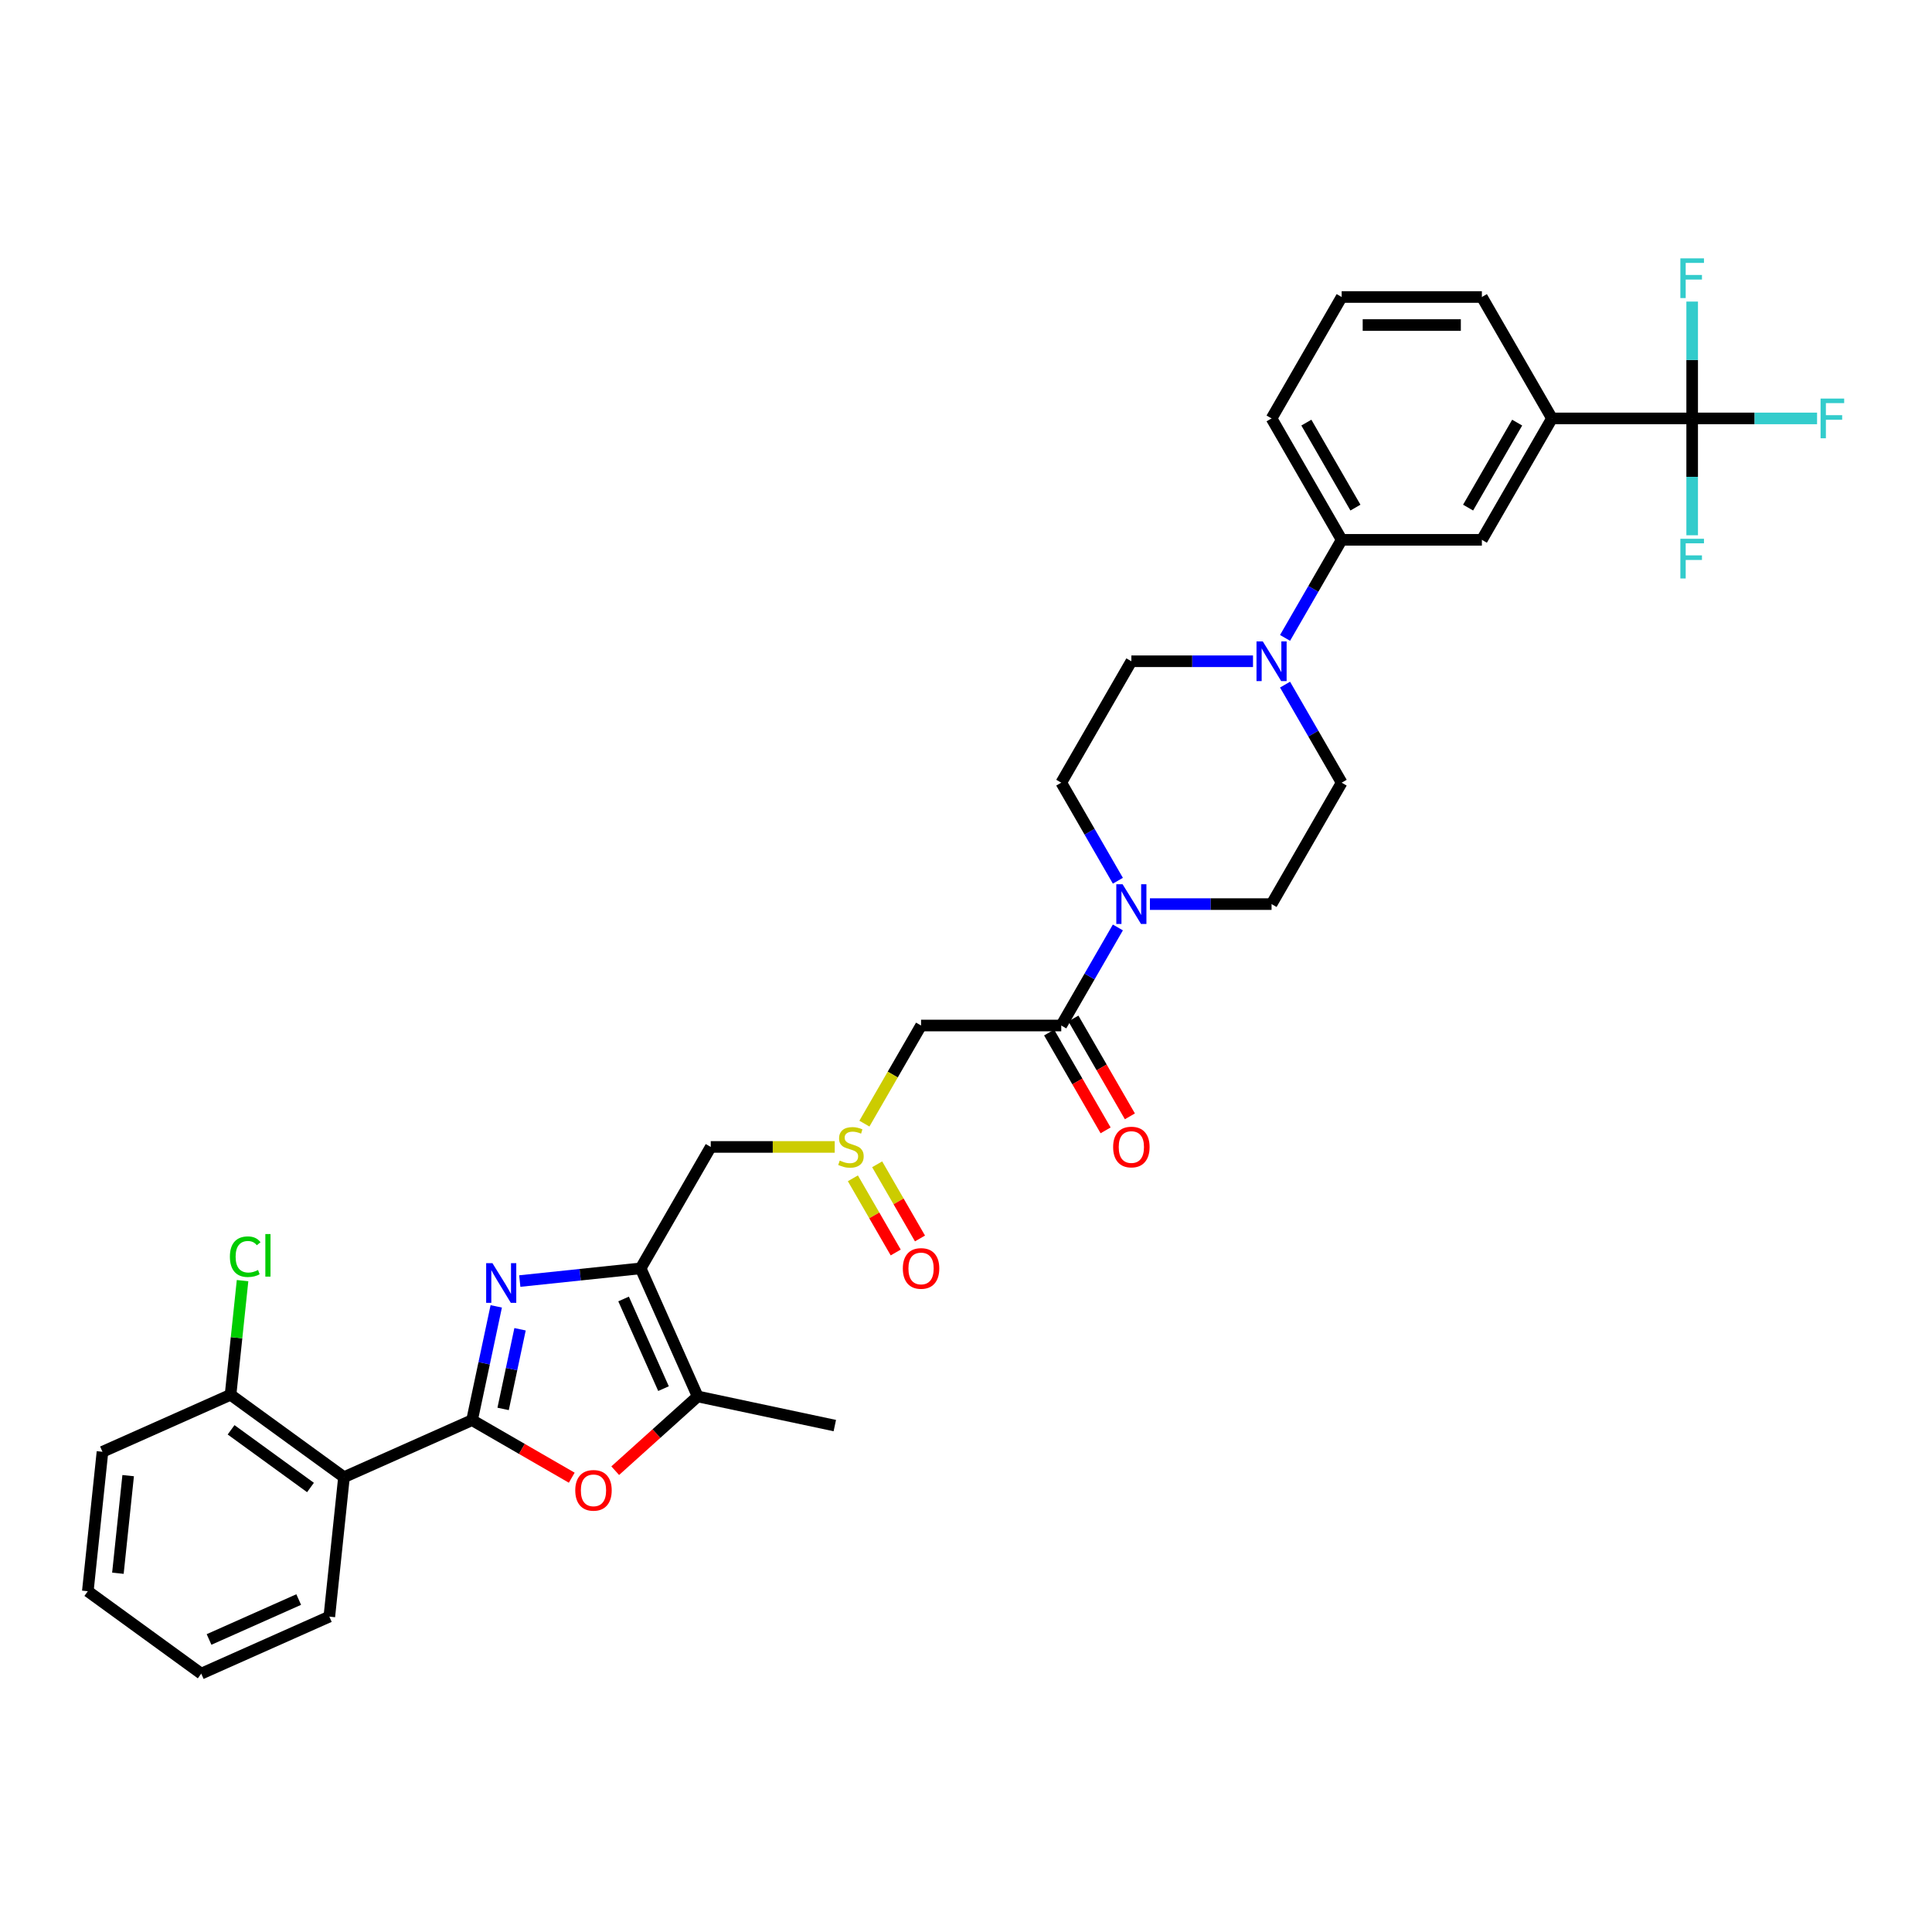 <?xml version='1.0' encoding='iso-8859-1'?>
<svg version='1.1' baseProfile='full'
              xmlns='http://www.w3.org/2000/svg'
                      xmlns:rdkit='http://www.rdkit.org/xml'
                      xmlns:xlink='http://www.w3.org/1999/xlink'
                  xml:space='preserve'
width='1000px' height='1000px' viewBox='0 0 1000 1000'>
<!-- END OF HEADER -->
<rect style='opacity:1.0;fill:#FFFFFF;stroke:none' width='1000' height='1000' x='0' y='0'> </rect>
<path class='bond-0' d='M 244.34,735.067 L 250.599,705.621' style='fill:none;fill-rule:evenodd;stroke:#000000;stroke-width:6px;stroke-linecap:butt;stroke-linejoin:miter;stroke-opacity:1' />
<path class='bond-0' d='M 250.599,705.621 L 256.858,676.174' style='fill:none;fill-rule:evenodd;stroke:#0000FF;stroke-width:6px;stroke-linecap:butt;stroke-linejoin:miter;stroke-opacity:1' />
<path class='bond-0' d='M 260.414,729.251 L 264.795,708.638' style='fill:none;fill-rule:evenodd;stroke:#000000;stroke-width:6px;stroke-linecap:butt;stroke-linejoin:miter;stroke-opacity:1' />
<path class='bond-0' d='M 264.795,708.638 L 269.177,688.026' style='fill:none;fill-rule:evenodd;stroke:#0000FF;stroke-width:6px;stroke-linecap:butt;stroke-linejoin:miter;stroke-opacity:1' />
<path class='bond-2' d='M 244.34,735.067 L 270.139,749.963' style='fill:none;fill-rule:evenodd;stroke:#000000;stroke-width:6px;stroke-linecap:butt;stroke-linejoin:miter;stroke-opacity:1' />
<path class='bond-2' d='M 270.139,749.963 L 295.938,764.858' style='fill:none;fill-rule:evenodd;stroke:#FF0000;stroke-width:6px;stroke-linecap:butt;stroke-linejoin:miter;stroke-opacity:1' />
<path class='bond-3' d='M 244.34,735.067 L 178.045,764.584' style='fill:none;fill-rule:evenodd;stroke:#000000;stroke-width:6px;stroke-linecap:butt;stroke-linejoin:miter;stroke-opacity:1' />
<path class='bond-1' d='M 269.036,663.074 L 300.317,659.787' style='fill:none;fill-rule:evenodd;stroke:#0000FF;stroke-width:6px;stroke-linecap:butt;stroke-linejoin:miter;stroke-opacity:1' />
<path class='bond-1' d='M 300.317,659.787 L 331.599,656.499' style='fill:none;fill-rule:evenodd;stroke:#000000;stroke-width:6px;stroke-linecap:butt;stroke-linejoin:miter;stroke-opacity:1' />
<path class='bond-11' d='M 331.599,656.499 L 367.883,593.652' style='fill:none;fill-rule:evenodd;stroke:#000000;stroke-width:6px;stroke-linecap:butt;stroke-linejoin:miter;stroke-opacity:1' />
<path class='bond-34' d='M 331.599,656.499 L 361.115,722.794' style='fill:none;fill-rule:evenodd;stroke:#000000;stroke-width:6px;stroke-linecap:butt;stroke-linejoin:miter;stroke-opacity:1' />
<path class='bond-34' d='M 322.767,672.346 L 343.429,718.753' style='fill:none;fill-rule:evenodd;stroke:#000000;stroke-width:6px;stroke-linecap:butt;stroke-linejoin:miter;stroke-opacity:1' />
<path class='bond-4' d='M 318.434,761.224 L 339.775,742.009' style='fill:none;fill-rule:evenodd;stroke:#FF0000;stroke-width:6px;stroke-linecap:butt;stroke-linejoin:miter;stroke-opacity:1' />
<path class='bond-4' d='M 339.775,742.009 L 361.115,722.794' style='fill:none;fill-rule:evenodd;stroke:#000000;stroke-width:6px;stroke-linecap:butt;stroke-linejoin:miter;stroke-opacity:1' />
<path class='bond-15' d='M 178.045,764.584 L 119.335,721.929' style='fill:none;fill-rule:evenodd;stroke:#000000;stroke-width:6px;stroke-linecap:butt;stroke-linejoin:miter;stroke-opacity:1' />
<path class='bond-15' d='M 160.707,769.928 L 119.611,740.069' style='fill:none;fill-rule:evenodd;stroke:#000000;stroke-width:6px;stroke-linecap:butt;stroke-linejoin:miter;stroke-opacity:1' />
<path class='bond-26' d='M 178.045,764.584 L 170.459,836.755' style='fill:none;fill-rule:evenodd;stroke:#000000;stroke-width:6px;stroke-linecap:butt;stroke-linejoin:miter;stroke-opacity:1' />
<path class='bond-27' d='M 361.115,722.794 L 432.099,737.882' style='fill:none;fill-rule:evenodd;stroke:#000000;stroke-width:6px;stroke-linecap:butt;stroke-linejoin:miter;stroke-opacity:1' />
<path class='bond-5' d='M 549.306,530.806 L 476.737,530.806' style='fill:none;fill-rule:evenodd;stroke:#000000;stroke-width:6px;stroke-linecap:butt;stroke-linejoin:miter;stroke-opacity:1' />
<path class='bond-7' d='M 549.306,530.806 L 563.958,505.427' style='fill:none;fill-rule:evenodd;stroke:#000000;stroke-width:6px;stroke-linecap:butt;stroke-linejoin:miter;stroke-opacity:1' />
<path class='bond-7' d='M 563.958,505.427 L 578.61,480.049' style='fill:none;fill-rule:evenodd;stroke:#0000FF;stroke-width:6px;stroke-linecap:butt;stroke-linejoin:miter;stroke-opacity:1' />
<path class='bond-20' d='M 543.021,534.434 L 557.64,559.754' style='fill:none;fill-rule:evenodd;stroke:#000000;stroke-width:6px;stroke-linecap:butt;stroke-linejoin:miter;stroke-opacity:1' />
<path class='bond-20' d='M 557.64,559.754 L 572.259,585.075' style='fill:none;fill-rule:evenodd;stroke:#FF0000;stroke-width:6px;stroke-linecap:butt;stroke-linejoin:miter;stroke-opacity:1' />
<path class='bond-20' d='M 555.591,527.177 L 570.209,552.497' style='fill:none;fill-rule:evenodd;stroke:#000000;stroke-width:6px;stroke-linecap:butt;stroke-linejoin:miter;stroke-opacity:1' />
<path class='bond-20' d='M 570.209,552.497 L 584.828,577.818' style='fill:none;fill-rule:evenodd;stroke:#FF0000;stroke-width:6px;stroke-linecap:butt;stroke-linejoin:miter;stroke-opacity:1' />
<path class='bond-6' d='M 875.866,216.573 L 803.297,216.573' style='fill:none;fill-rule:evenodd;stroke:#000000;stroke-width:6px;stroke-linecap:butt;stroke-linejoin:miter;stroke-opacity:1' />
<path class='bond-22' d='M 875.866,216.573 L 908.188,216.573' style='fill:none;fill-rule:evenodd;stroke:#000000;stroke-width:6px;stroke-linecap:butt;stroke-linejoin:miter;stroke-opacity:1' />
<path class='bond-22' d='M 908.188,216.573 L 940.511,216.573' style='fill:none;fill-rule:evenodd;stroke:#33CCCC;stroke-width:6px;stroke-linecap:butt;stroke-linejoin:miter;stroke-opacity:1' />
<path class='bond-23' d='M 875.866,216.573 L 875.866,246.812' style='fill:none;fill-rule:evenodd;stroke:#000000;stroke-width:6px;stroke-linecap:butt;stroke-linejoin:miter;stroke-opacity:1' />
<path class='bond-23' d='M 875.866,246.812 L 875.866,277.052' style='fill:none;fill-rule:evenodd;stroke:#33CCCC;stroke-width:6px;stroke-linecap:butt;stroke-linejoin:miter;stroke-opacity:1' />
<path class='bond-24' d='M 875.866,216.573 L 875.866,186.333' style='fill:none;fill-rule:evenodd;stroke:#000000;stroke-width:6px;stroke-linecap:butt;stroke-linejoin:miter;stroke-opacity:1' />
<path class='bond-24' d='M 875.866,186.333 L 875.866,156.094' style='fill:none;fill-rule:evenodd;stroke:#33CCCC;stroke-width:6px;stroke-linecap:butt;stroke-linejoin:miter;stroke-opacity:1' />
<path class='bond-16' d='M 595.198,467.959 L 626.679,467.959' style='fill:none;fill-rule:evenodd;stroke:#0000FF;stroke-width:6px;stroke-linecap:butt;stroke-linejoin:miter;stroke-opacity:1' />
<path class='bond-16' d='M 626.679,467.959 L 658.159,467.959' style='fill:none;fill-rule:evenodd;stroke:#000000;stroke-width:6px;stroke-linecap:butt;stroke-linejoin:miter;stroke-opacity:1' />
<path class='bond-17' d='M 578.61,455.869 L 563.958,430.491' style='fill:none;fill-rule:evenodd;stroke:#0000FF;stroke-width:6px;stroke-linecap:butt;stroke-linejoin:miter;stroke-opacity:1' />
<path class='bond-17' d='M 563.958,430.491 L 549.306,405.113' style='fill:none;fill-rule:evenodd;stroke:#000000;stroke-width:6px;stroke-linecap:butt;stroke-linejoin:miter;stroke-opacity:1' />
<path class='bond-8' d='M 476.737,530.806 L 462.076,556.199' style='fill:none;fill-rule:evenodd;stroke:#000000;stroke-width:6px;stroke-linecap:butt;stroke-linejoin:miter;stroke-opacity:1' />
<path class='bond-8' d='M 462.076,556.199 L 447.416,581.591' style='fill:none;fill-rule:evenodd;stroke:#CCCC00;stroke-width:6px;stroke-linecap:butt;stroke-linejoin:miter;stroke-opacity:1' />
<path class='bond-9' d='M 432.049,593.652 L 399.966,593.652' style='fill:none;fill-rule:evenodd;stroke:#CCCC00;stroke-width:6px;stroke-linecap:butt;stroke-linejoin:miter;stroke-opacity:1' />
<path class='bond-9' d='M 399.966,593.652 L 367.883,593.652' style='fill:none;fill-rule:evenodd;stroke:#000000;stroke-width:6px;stroke-linecap:butt;stroke-linejoin:miter;stroke-opacity:1' />
<path class='bond-21' d='M 441.45,609.893 L 452.532,629.089' style='fill:none;fill-rule:evenodd;stroke:#CCCC00;stroke-width:6px;stroke-linecap:butt;stroke-linejoin:miter;stroke-opacity:1' />
<path class='bond-21' d='M 452.532,629.089 L 463.615,648.285' style='fill:none;fill-rule:evenodd;stroke:#FF0000;stroke-width:6px;stroke-linecap:butt;stroke-linejoin:miter;stroke-opacity:1' />
<path class='bond-21' d='M 454.019,602.636 L 465.102,621.832' style='fill:none;fill-rule:evenodd;stroke:#CCCC00;stroke-width:6px;stroke-linecap:butt;stroke-linejoin:miter;stroke-opacity:1' />
<path class='bond-21' d='M 465.102,621.832 L 476.185,641.028' style='fill:none;fill-rule:evenodd;stroke:#FF0000;stroke-width:6px;stroke-linecap:butt;stroke-linejoin:miter;stroke-opacity:1' />
<path class='bond-10' d='M 648.551,342.266 L 617.071,342.266' style='fill:none;fill-rule:evenodd;stroke:#0000FF;stroke-width:6px;stroke-linecap:butt;stroke-linejoin:miter;stroke-opacity:1' />
<path class='bond-10' d='M 617.071,342.266 L 585.59,342.266' style='fill:none;fill-rule:evenodd;stroke:#000000;stroke-width:6px;stroke-linecap:butt;stroke-linejoin:miter;stroke-opacity:1' />
<path class='bond-13' d='M 665.139,330.176 L 679.792,304.798' style='fill:none;fill-rule:evenodd;stroke:#0000FF;stroke-width:6px;stroke-linecap:butt;stroke-linejoin:miter;stroke-opacity:1' />
<path class='bond-13' d='M 679.792,304.798 L 694.444,279.419' style='fill:none;fill-rule:evenodd;stroke:#000000;stroke-width:6px;stroke-linecap:butt;stroke-linejoin:miter;stroke-opacity:1' />
<path class='bond-36' d='M 665.139,354.356 L 679.792,379.734' style='fill:none;fill-rule:evenodd;stroke:#0000FF;stroke-width:6px;stroke-linecap:butt;stroke-linejoin:miter;stroke-opacity:1' />
<path class='bond-36' d='M 679.792,379.734 L 694.444,405.113' style='fill:none;fill-rule:evenodd;stroke:#000000;stroke-width:6px;stroke-linecap:butt;stroke-linejoin:miter;stroke-opacity:1' />
<path class='bond-12' d='M 803.297,216.573 L 767.013,279.419' style='fill:none;fill-rule:evenodd;stroke:#000000;stroke-width:6px;stroke-linecap:butt;stroke-linejoin:miter;stroke-opacity:1' />
<path class='bond-12' d='M 785.285,218.743 L 759.886,262.736' style='fill:none;fill-rule:evenodd;stroke:#000000;stroke-width:6px;stroke-linecap:butt;stroke-linejoin:miter;stroke-opacity:1' />
<path class='bond-37' d='M 803.297,216.573 L 767.013,153.726' style='fill:none;fill-rule:evenodd;stroke:#000000;stroke-width:6px;stroke-linecap:butt;stroke-linejoin:miter;stroke-opacity:1' />
<path class='bond-14' d='M 694.444,279.419 L 767.013,279.419' style='fill:none;fill-rule:evenodd;stroke:#000000;stroke-width:6px;stroke-linecap:butt;stroke-linejoin:miter;stroke-opacity:1' />
<path class='bond-29' d='M 694.444,279.419 L 658.159,216.573' style='fill:none;fill-rule:evenodd;stroke:#000000;stroke-width:6px;stroke-linecap:butt;stroke-linejoin:miter;stroke-opacity:1' />
<path class='bond-29' d='M 701.57,262.736 L 676.171,218.743' style='fill:none;fill-rule:evenodd;stroke:#000000;stroke-width:6px;stroke-linecap:butt;stroke-linejoin:miter;stroke-opacity:1' />
<path class='bond-25' d='M 119.335,721.929 L 122.44,692.389' style='fill:none;fill-rule:evenodd;stroke:#000000;stroke-width:6px;stroke-linecap:butt;stroke-linejoin:miter;stroke-opacity:1' />
<path class='bond-25' d='M 122.44,692.389 L 125.545,662.849' style='fill:none;fill-rule:evenodd;stroke:#00CC00;stroke-width:6px;stroke-linecap:butt;stroke-linejoin:miter;stroke-opacity:1' />
<path class='bond-31' d='M 119.335,721.929 L 53.04,751.445' style='fill:none;fill-rule:evenodd;stroke:#000000;stroke-width:6px;stroke-linecap:butt;stroke-linejoin:miter;stroke-opacity:1' />
<path class='bond-18' d='M 658.159,467.959 L 694.444,405.113' style='fill:none;fill-rule:evenodd;stroke:#000000;stroke-width:6px;stroke-linecap:butt;stroke-linejoin:miter;stroke-opacity:1' />
<path class='bond-19' d='M 549.306,405.113 L 585.59,342.266' style='fill:none;fill-rule:evenodd;stroke:#000000;stroke-width:6px;stroke-linecap:butt;stroke-linejoin:miter;stroke-opacity:1' />
<path class='bond-32' d='M 170.459,836.755 L 104.164,866.272' style='fill:none;fill-rule:evenodd;stroke:#000000;stroke-width:6px;stroke-linecap:butt;stroke-linejoin:miter;stroke-opacity:1' />
<path class='bond-32' d='M 154.612,827.924 L 108.205,848.585' style='fill:none;fill-rule:evenodd;stroke:#000000;stroke-width:6px;stroke-linecap:butt;stroke-linejoin:miter;stroke-opacity:1' />
<path class='bond-28' d='M 767.013,153.726 L 694.444,153.726' style='fill:none;fill-rule:evenodd;stroke:#000000;stroke-width:6px;stroke-linecap:butt;stroke-linejoin:miter;stroke-opacity:1' />
<path class='bond-28' d='M 756.127,168.24 L 705.329,168.24' style='fill:none;fill-rule:evenodd;stroke:#000000;stroke-width:6px;stroke-linecap:butt;stroke-linejoin:miter;stroke-opacity:1' />
<path class='bond-30' d='M 658.159,216.573 L 694.444,153.726' style='fill:none;fill-rule:evenodd;stroke:#000000;stroke-width:6px;stroke-linecap:butt;stroke-linejoin:miter;stroke-opacity:1' />
<path class='bond-35' d='M 53.04,751.445 L 45.455,823.617' style='fill:none;fill-rule:evenodd;stroke:#000000;stroke-width:6px;stroke-linecap:butt;stroke-linejoin:miter;stroke-opacity:1' />
<path class='bond-35' d='M 66.337,763.788 L 61.027,814.308' style='fill:none;fill-rule:evenodd;stroke:#000000;stroke-width:6px;stroke-linecap:butt;stroke-linejoin:miter;stroke-opacity:1' />
<path class='bond-33' d='M 104.164,866.272 L 45.455,823.617' style='fill:none;fill-rule:evenodd;stroke:#000000;stroke-width:6px;stroke-linecap:butt;stroke-linejoin:miter;stroke-opacity:1' />
<path  class='atom-1' d='M 254.885 653.809
L 261.619 664.694
Q 262.287 665.768, 263.361 667.713
Q 264.435 669.658, 264.493 669.774
L 264.493 653.809
L 267.222 653.809
L 267.222 674.36
L 264.406 674.36
L 257.178 662.459
Q 256.336 661.065, 255.436 659.469
Q 254.565 657.872, 254.304 657.379
L 254.304 674.36
L 251.634 674.36
L 251.634 653.809
L 254.885 653.809
' fill='#0000FF'/>
<path  class='atom-3' d='M 297.752 771.41
Q 297.752 766.475, 300.191 763.718
Q 302.629 760.96, 307.186 760.96
Q 311.744 760.96, 314.182 763.718
Q 316.62 766.475, 316.62 771.41
Q 316.62 776.403, 314.153 779.247
Q 311.686 782.063, 307.186 782.063
Q 302.658 782.063, 300.191 779.247
Q 297.752 776.432, 297.752 771.41
M 307.186 779.741
Q 310.321 779.741, 312.005 777.651
Q 313.717 775.532, 313.717 771.41
Q 313.717 767.375, 312.005 765.343
Q 310.321 763.282, 307.186 763.282
Q 304.051 763.282, 302.339 765.314
Q 300.655 767.346, 300.655 771.41
Q 300.655 775.561, 302.339 777.651
Q 304.051 779.741, 307.186 779.741
' fill='#FF0000'/>
<path  class='atom-8' d='M 581.048 457.683
L 587.782 468.569
Q 588.45 469.643, 589.524 471.588
Q 590.598 473.532, 590.656 473.649
L 590.656 457.683
L 593.384 457.683
L 593.384 478.235
L 590.569 478.235
L 583.341 466.334
Q 582.499 464.94, 581.599 463.344
Q 580.728 461.747, 580.467 461.254
L 580.467 478.235
L 577.796 478.235
L 577.796 457.683
L 581.048 457.683
' fill='#0000FF'/>
<path  class='atom-10' d='M 434.647 600.706
Q 434.879 600.793, 435.837 601.199
Q 436.795 601.606, 437.84 601.867
Q 438.914 602.099, 439.959 602.099
Q 441.904 602.099, 443.036 601.17
Q 444.168 600.212, 444.168 598.558
Q 444.168 597.426, 443.587 596.729
Q 443.036 596.033, 442.165 595.655
Q 441.294 595.278, 439.843 594.842
Q 438.014 594.291, 436.911 593.768
Q 435.837 593.246, 435.053 592.143
Q 434.299 591.04, 434.299 589.182
Q 434.299 586.599, 436.04 585.002
Q 437.811 583.406, 441.294 583.406
Q 443.675 583.406, 446.374 584.538
L 445.706 586.773
Q 443.239 585.757, 441.381 585.757
Q 439.378 585.757, 438.275 586.599
Q 437.172 587.411, 437.201 588.834
Q 437.201 589.937, 437.753 590.604
Q 438.333 591.272, 439.146 591.649
Q 439.988 592.027, 441.381 592.462
Q 443.239 593.043, 444.342 593.623
Q 445.445 594.204, 446.229 595.394
Q 447.042 596.555, 447.042 598.558
Q 447.042 601.403, 445.126 602.941
Q 443.239 604.451, 440.075 604.451
Q 438.246 604.451, 436.853 604.044
Q 435.489 603.667, 433.863 602.999
L 434.647 600.706
' fill='#CCCC00'/>
<path  class='atom-11' d='M 653.617 331.99
L 660.351 342.876
Q 661.019 343.95, 662.093 345.894
Q 663.167 347.839, 663.225 347.955
L 663.225 331.99
L 665.953 331.99
L 665.953 352.542
L 663.138 352.542
L 655.91 340.64
Q 655.068 339.247, 654.168 337.651
Q 653.297 336.054, 653.036 335.561
L 653.036 352.542
L 650.365 352.542
L 650.365 331.99
L 653.617 331.99
' fill='#0000FF'/>
<path  class='atom-21' d='M 576.156 593.71
Q 576.156 588.776, 578.595 586.018
Q 581.033 583.26, 585.59 583.26
Q 590.148 583.26, 592.586 586.018
Q 595.024 588.776, 595.024 593.71
Q 595.024 598.703, 592.557 601.548
Q 590.09 604.363, 585.59 604.363
Q 581.062 604.363, 578.595 601.548
Q 576.156 598.732, 576.156 593.71
M 585.59 602.041
Q 588.725 602.041, 590.409 599.951
Q 592.122 597.832, 592.122 593.71
Q 592.122 589.675, 590.409 587.644
Q 588.725 585.583, 585.59 585.583
Q 582.455 585.583, 580.743 587.615
Q 579.059 589.646, 579.059 593.71
Q 579.059 597.861, 580.743 599.951
Q 582.455 602.041, 585.59 602.041
' fill='#FF0000'/>
<path  class='atom-22' d='M 467.303 656.557
Q 467.303 651.622, 469.741 648.865
Q 472.18 646.107, 476.737 646.107
Q 481.294 646.107, 483.733 648.865
Q 486.171 651.622, 486.171 656.557
Q 486.171 661.55, 483.704 664.394
Q 481.236 667.21, 476.737 667.21
Q 472.209 667.21, 469.741 664.394
Q 467.303 661.579, 467.303 656.557
M 476.737 664.888
Q 479.872 664.888, 481.556 662.798
Q 483.268 660.679, 483.268 656.557
Q 483.268 652.522, 481.556 650.49
Q 479.872 648.429, 476.737 648.429
Q 473.602 648.429, 471.889 650.461
Q 470.206 652.493, 470.206 656.557
Q 470.206 660.708, 471.889 662.798
Q 473.602 664.888, 476.737 664.888
' fill='#FF0000'/>
<path  class='atom-23' d='M 942.325 206.297
L 954.545 206.297
L 954.545 208.648
L 945.082 208.648
L 945.082 214.889
L 953.5 214.889
L 953.5 217.27
L 945.082 217.27
L 945.082 226.849
L 942.325 226.849
L 942.325 206.297
' fill='#33CCCC'/>
<path  class='atom-24' d='M 869.756 278.866
L 881.976 278.866
L 881.976 281.217
L 872.514 281.217
L 872.514 287.458
L 880.932 287.458
L 880.932 289.839
L 872.514 289.839
L 872.514 299.418
L 869.756 299.418
L 869.756 278.866
' fill='#33CCCC'/>
<path  class='atom-25' d='M 869.756 133.728
L 881.976 133.728
L 881.976 136.079
L 872.514 136.079
L 872.514 142.32
L 880.932 142.32
L 880.932 144.701
L 872.514 144.701
L 872.514 154.28
L 869.756 154.28
L 869.756 133.728
' fill='#33CCCC'/>
<path  class='atom-26' d='M 118.996 650.469
Q 118.996 645.36, 121.376 642.689
Q 123.786 639.99, 128.343 639.99
Q 132.581 639.99, 134.845 642.98
L 132.929 644.547
Q 131.275 642.37, 128.343 642.37
Q 125.237 642.37, 123.582 644.46
Q 121.957 646.521, 121.957 650.469
Q 121.957 654.533, 123.641 656.623
Q 125.353 658.713, 128.662 658.713
Q 130.926 658.713, 133.568 657.348
L 134.381 659.525
Q 133.307 660.222, 131.681 660.628
Q 130.056 661.035, 128.256 661.035
Q 123.786 661.035, 121.376 658.306
Q 118.996 655.578, 118.996 650.469
' fill='#00CC00'/>
<path  class='atom-26' d='M 137.342 638.742
L 140.012 638.742
L 140.012 660.774
L 137.342 660.774
L 137.342 638.742
' fill='#00CC00'/>
</svg>
